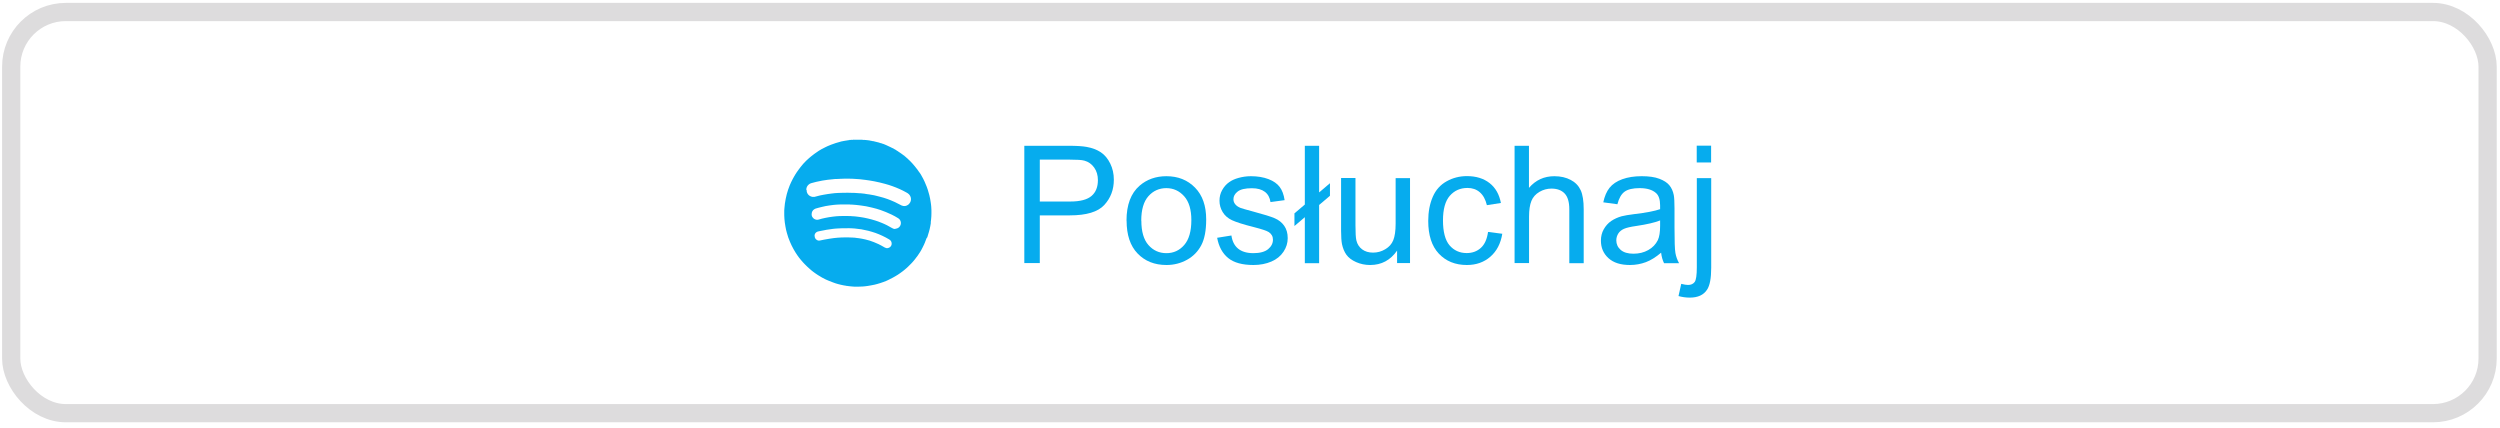 <svg width="274.5" height="47" xmlns="http://www.w3.org/2000/svg">

 <g>
  <title>Layer 1</title>
  <g transform="translate(-661 -110)" id="svg_1">
   <path id="svg_2" fill="#06acee" d="m773.47,138.887l0,-12.88l4.86,0c0.86,0 1.51,0.04 1.96,0.12c0.63,0.11 1.16,0.31 1.59,0.6s0.77,0.71 1.03,1.24s0.39,1.12 0.39,1.76c0,1.1 -0.35,2.02 -1.05,2.78s-1.96,1.14 -3.78,1.14l-3.3,0l0,5.24l-1.71,0l0.01,0zm1.71,-6.76l3.33,0c1.1,0 1.88,-0.21 2.35,-0.62s0.69,-0.99 0.69,-1.73c0,-0.54 -0.14,-1 -0.41,-1.38s-0.63,-0.64 -1.08,-0.76c-0.29,-0.08 -0.82,-0.11 -1.59,-0.11l-3.3,0l0,4.61l0.01,-0.01z" class="cls-1"/>
   <path id="svg_3" fill="#06acee" d="m784.69,134.227c0,-1.73 0.48,-3.01 1.44,-3.84c0.8,-0.69 1.78,-1.04 2.94,-1.04c1.28,0 2.33,0.42 3.15,1.26s1.22,2 1.22,3.49c0,1.2 -0.18,2.15 -0.54,2.83s-0.88,1.22 -1.57,1.6s-1.44,0.57 -2.25,0.57c-1.31,0 -2.36,-0.42 -3.17,-1.26s-1.21,-2.04 -1.21,-3.62l-0.01,0.01zm1.63,0c0,1.2 0.26,2.09 0.78,2.68s1.18,0.89 1.97,0.89s1.44,-0.3 1.96,-0.9s0.78,-1.51 0.78,-2.73c0,-1.15 -0.26,-2.03 -0.79,-2.62s-1.18,-0.89 -1.96,-0.89s-1.45,0.3 -1.97,0.89s-0.78,1.49 -0.78,2.68l0.01,0z" class="cls-1"/>
   <path id="svg_4" fill="#06acee" d="m794.65,136.107l1.56,-0.25c0.09,0.63 0.33,1.11 0.73,1.44s0.96,0.5 1.68,0.5s1.27,-0.15 1.62,-0.44s0.53,-0.64 0.53,-1.04c0,-0.36 -0.16,-0.64 -0.47,-0.84c-0.22,-0.14 -0.76,-0.32 -1.62,-0.54c-1.16,-0.29 -1.96,-0.55 -2.41,-0.76s-0.79,-0.51 -1.02,-0.89s-0.35,-0.79 -0.35,-1.25c0,-0.42 0.09,-0.8 0.29,-1.16s0.45,-0.65 0.78,-0.88c0.25,-0.18 0.58,-0.34 1.01,-0.46s0.88,-0.19 1.37,-0.19c0.73,0 1.38,0.11 1.93,0.32s0.96,0.5 1.23,0.86s0.45,0.84 0.54,1.45l-1.55,0.21c-0.07,-0.48 -0.27,-0.86 -0.61,-1.12s-0.81,-0.4 -1.43,-0.4c-0.73,0 -1.25,0.12 -1.56,0.36s-0.47,0.52 -0.47,0.84c0,0.21 0.06,0.39 0.19,0.55c0.13,0.17 0.33,0.31 0.61,0.42c0.16,0.06 0.62,0.19 1.4,0.4c1.12,0.3 1.9,0.54 2.34,0.73s0.79,0.47 1.04,0.83s0.38,0.81 0.38,1.35s-0.15,1.02 -0.46,1.49s-0.75,0.83 -1.33,1.08s-1.24,0.38 -1.97,0.38c-1.21,0 -2.14,-0.25 -2.77,-0.76s-1.04,-1.25 -1.22,-2.24l0.01,0.01z" class="cls-1"/>
   <path id="svg_5" fill="#06acee" d="m804.27,133.847l-1.14,0.97l0,-1.39l1.14,-0.97l0,-6.45l1.57,0l0,5.12l1.19,-1.01l0,1.38l-1.19,1.01l0,6.39l-1.57,0l0,-5.04l0,-0.01z" class="cls-1"/>
   <path id="svg_6" fill="#06acee" d="m814.4,138.887l0,-1.37c-0.73,1.05 -1.71,1.58 -2.96,1.58c-0.55,0 -1.07,-0.11 -1.54,-0.32s-0.83,-0.48 -1.06,-0.8s-0.39,-0.71 -0.49,-1.17c-0.06,-0.31 -0.1,-0.8 -0.1,-1.48l0,-5.78l1.58,0l0,5.18c0,0.83 0.03,1.38 0.1,1.67c0.1,0.42 0.31,0.74 0.63,0.98s0.72,0.36 1.2,0.36s0.92,-0.12 1.34,-0.37s0.71,-0.57 0.88,-0.99s0.26,-1.03 0.26,-1.82l0,-5l1.58,0l0,9.33l-1.42,0z" class="cls-1"/>
   <path id="svg_7" fill="#06acee" d="m824.39,135.467l1.56,0.2c-0.17,1.07 -0.61,1.91 -1.31,2.52s-1.56,0.91 -2.58,0.91c-1.28,0 -2.3,-0.42 -3.08,-1.25s-1.16,-2.03 -1.16,-3.59c0,-1.01 0.17,-1.89 0.5,-2.65s0.84,-1.32 1.52,-1.7s1.43,-0.57 2.23,-0.57c1.01,0 1.84,0.26 2.49,0.77s1.06,1.24 1.24,2.18l-1.54,0.24c-0.15,-0.63 -0.41,-1.1 -0.78,-1.42s-0.82,-0.47 -1.35,-0.47c-0.8,0 -1.44,0.29 -1.94,0.86s-0.75,1.48 -0.75,2.71s0.24,2.17 0.72,2.73s1.11,0.85 1.88,0.85c0.62,0 1.14,-0.19 1.56,-0.57s0.68,-0.97 0.79,-1.76l0,0.01z" class="cls-1"/>
   <path id="svg_8" fill="#06acee" d="m827.3,138.887l0,-12.88l1.58,0l0,4.62c0.74,-0.86 1.67,-1.28 2.79,-1.28c0.69,0 1.29,0.14 1.8,0.41s0.87,0.65 1.09,1.13s0.33,1.18 0.33,2.09l0,5.92l-1.58,0l0,-5.92c0,-0.79 -0.17,-1.37 -0.51,-1.73s-0.83,-0.54 -1.45,-0.54c-0.47,0 -0.91,0.12 -1.32,0.36s-0.71,0.57 -0.88,0.99s-0.26,0.99 -0.26,1.72l0,5.11l-1.58,0l-0.01,0z" class="cls-1"/>
   <path id="svg_9" fill="#06acee" d="m843.4,137.737c-0.59,0.5 -1.15,0.85 -1.69,1.05s-1.12,0.31 -1.74,0.31c-1.03,0 -1.81,-0.25 -2.36,-0.75s-0.83,-1.14 -0.83,-1.92c0,-0.46 0.1,-0.88 0.31,-1.25s0.48,-0.68 0.82,-0.91s0.72,-0.4 1.14,-0.52c0.31,-0.08 0.78,-0.16 1.41,-0.24c1.28,-0.15 2.22,-0.33 2.82,-0.54c0,-0.22 0,-0.35 0,-0.41c0,-0.64 -0.15,-1.1 -0.45,-1.36c-0.4,-0.36 -1,-0.54 -1.8,-0.54c-0.74,0 -1.29,0.13 -1.65,0.39s-0.62,0.72 -0.79,1.38l-1.55,-0.21c0.14,-0.66 0.37,-1.2 0.69,-1.6s0.79,-0.72 1.4,-0.94s1.32,-0.33 2.12,-0.33s1.44,0.09 1.94,0.28s0.86,0.42 1.1,0.71s0.4,0.64 0.49,1.08c0.05,0.27 0.08,0.76 0.08,1.46l0,2.11c0,1.47 0.03,2.4 0.1,2.79s0.2,0.76 0.4,1.12l-1.65,0c-0.16,-0.33 -0.27,-0.71 -0.32,-1.15l0.01,-0.01zm-0.13,-3.53c-0.57,0.23 -1.44,0.43 -2.58,0.6c-0.65,0.09 -1.11,0.2 -1.38,0.32s-0.48,0.29 -0.62,0.51s-0.22,0.48 -0.22,0.75c0,0.42 0.16,0.77 0.48,1.05s0.79,0.42 1.4,0.42s1.15,-0.13 1.63,-0.4s0.82,-0.63 1.05,-1.09c0.17,-0.36 0.25,-0.88 0.25,-1.58l0,-0.58l-0.01,0z" class="cls-1"/>
   <path id="svg_10" fill="#06acee" d="m845.3,142.507l0.3,-1.34c0.32,0.08 0.57,0.12 0.75,0.12c0.32,0 0.56,-0.11 0.72,-0.32s0.24,-0.75 0.24,-1.6l0,-9.81l1.58,0l0,9.84c0,1.15 -0.15,1.95 -0.45,2.4c-0.38,0.59 -1.01,0.88 -1.9,0.88c-0.43,0 -0.84,-0.06 -1.24,-0.17zm2,-14.67l0,-1.84l1.58,0l0,1.84l-1.58,0z" class="cls-1"/>
  </g>
  <rect id="svg_11" stroke-width="2px" stroke-miterlimit="10" stroke="#dddcdd" fill="none" ry="6" rx="6" height="44.05" width="271.91" y="1.317" x="1.23" class="cls-2"/>
  <g transform="translate(-661 -110)" id="svg_12">
   <path id="svg_13" fill="#06acee" d="m762.74,136.147c-0.04,0.12 -0.09,0.24 -0.14,0.36c0,0 0,0 0,0c-0.02,0.05 -0.04,0.11 -0.06,0.16c0,0 0,0 0,0c0,0.02 -0.02,0.04 -0.03,0.06c0,0 0,0 0,0c-0.01,0.03 -0.02,0.05 -0.03,0.08c0,0 0,0 0,0c-0.05,0.11 -0.11,0.22 -0.16,0.33c-0.05,0.1 -0.1,0.19 -0.15,0.29c-0.04,0.08 -0.09,0.16 -0.14,0.24c-0.04,0.06 -0.09,0.12 -0.12,0.18c-0.05,0.09 -0.11,0.16 -0.16,0.24c-0.04,0.06 -0.09,0.12 -0.14,0.18c-0.05,0.06 -0.11,0.13 -0.15,0.2c-0.04,0.06 -0.09,0.11 -0.14,0.17c-0.04,0.05 -0.09,0.1 -0.13,0.15c-0.04,0.05 -0.09,0.1 -0.14,0.15c-0.05,0.06 -0.11,0.11 -0.17,0.17c-0.06,0.06 -0.11,0.12 -0.17,0.17c-0.05,0.04 -0.1,0.09 -0.15,0.14c-0.07,0.06 -0.14,0.12 -0.21,0.18c-0.07,0.06 -0.14,0.12 -0.21,0.17c-0.1,0.08 -0.2,0.15 -0.3,0.22c-0.16,0.12 -0.34,0.23 -0.51,0.33c-0.09,0.06 -0.19,0.11 -0.28,0.16c-0.17,0.09 -0.34,0.18 -0.51,0.26c-0.09,0.04 -0.17,0.08 -0.26,0.12c-0.1,0.04 -0.19,0.08 -0.29,0.11c-0.1,0.04 -0.21,0.07 -0.32,0.11c-0.11,0.04 -0.22,0.06 -0.33,0.1c-0.1,0.03 -0.21,0.05 -0.31,0.08c-0.13,0.03 -0.27,0.05 -0.41,0.08c-0.11,0.02 -0.23,0.04 -0.35,0.06c-0.1,0.02 -0.2,0.03 -0.31,0.04c-0.07,0 -0.15,0.01 -0.22,0.02c-0.17,0.01 -0.34,0.02 -0.51,0.02c-0.13,0 -0.26,0 -0.4,0c-0.09,0 -0.18,-0.01 -0.27,-0.02c-0.07,0 -0.14,-0.01 -0.21,-0.02c-0.06,0 -0.12,-0.01 -0.18,-0.02c-0.05,0 -0.09,-0.02 -0.14,-0.02c-0.04,0 -0.09,0 -0.13,-0.02c-0.08,-0.02 -0.16,-0.03 -0.25,-0.04c-0.11,-0.02 -0.22,-0.04 -0.33,-0.07c-0.09,-0.02 -0.19,-0.04 -0.28,-0.07c-0.18,-0.05 -0.36,-0.1 -0.53,-0.17c-0.16,-0.06 -0.31,-0.12 -0.47,-0.18c-0.12,-0.05 -0.25,-0.11 -0.37,-0.16c-0.13,-0.06 -0.27,-0.13 -0.39,-0.2c-0.15,-0.09 -0.3,-0.17 -0.45,-0.27c-0.16,-0.11 -0.33,-0.21 -0.48,-0.33c-0.15,-0.11 -0.3,-0.23 -0.44,-0.36c-0.19,-0.16 -0.36,-0.33 -0.54,-0.51c-0.16,-0.16 -0.31,-0.33 -0.45,-0.5c-0.13,-0.15 -0.25,-0.31 -0.36,-0.47c-0.15,-0.22 -0.3,-0.45 -0.43,-0.69c-0.14,-0.26 -0.28,-0.53 -0.39,-0.8c-0.14,-0.32 -0.25,-0.64 -0.34,-0.98c-0.07,-0.24 -0.12,-0.47 -0.16,-0.71c-0.03,-0.14 -0.05,-0.29 -0.07,-0.44c-0.01,-0.13 -0.03,-0.26 -0.04,-0.4c-0.02,-0.24 -0.02,-0.47 -0.02,-0.71c0,-0.16 0,-0.31 0.02,-0.47c0.01,-0.16 0.03,-0.33 0.05,-0.49c0.05,-0.35 0.12,-0.7 0.21,-1.05c0.09,-0.32 0.19,-0.64 0.32,-0.95c0.1,-0.24 0.21,-0.47 0.33,-0.7c0.05,-0.09 0.1,-0.18 0.15,-0.27c0.08,-0.17 0.2,-0.31 0.29,-0.47c0.06,-0.1 0.13,-0.19 0.2,-0.28c0.07,-0.1 0.14,-0.19 0.21,-0.28c0.07,-0.1 0.16,-0.19 0.23,-0.28c0.07,-0.08 0.14,-0.17 0.22,-0.24c0.05,-0.05 0.1,-0.11 0.15,-0.16c0.09,-0.08 0.18,-0.17 0.27,-0.25c0.05,-0.05 0.11,-0.09 0.16,-0.14c0.05,-0.05 0.11,-0.1 0.17,-0.14c0.1,-0.08 0.2,-0.16 0.31,-0.24c0.11,-0.08 0.22,-0.16 0.33,-0.23c0.07,-0.04 0.13,-0.09 0.19,-0.13c0.04,-0.02 0.09,-0.04 0.12,-0.07c0.04,-0.03 0.09,-0.04 0.13,-0.08c0.02,-0.02 0.07,-0.03 0.1,-0.05c0.11,-0.06 0.23,-0.12 0.35,-0.18c0.08,-0.04 0.17,-0.08 0.25,-0.12c0.13,-0.05 0.26,-0.11 0.39,-0.16c0.17,-0.07 0.34,-0.12 0.51,-0.18c0.14,-0.05 0.28,-0.08 0.42,-0.12c0.06,-0.02 0.11,-0.03 0.17,-0.05c0.1,-0.02 0.2,-0.04 0.3,-0.06c0.08,-0.02 0.16,-0.02 0.24,-0.04c0.04,-0.01 0.07,0 0.11,-0.02c0.07,-0.02 0.14,0 0.2,-0.03c0.03,0 0.08,0 0.1,-0.03c0,0 0,0 0.01,0c0.05,0.03 0.1,0 0.15,0c0.05,0 0.09,-0.02 0.14,0c0.01,0 0.03,0 0.05,0c0.07,-0.04 0.14,0 0.21,-0.01c0.07,-0.01 0.15,0 0.22,0c0.07,0 0.14,0 0.22,0c0.06,0 0.11,0 0.17,0c0.05,0 0.1,0 0.14,0c0.06,0.01 0.11,-0.01 0.17,0.02c0,0 0.01,0 0.02,0c0.04,-0.02 0.08,0 0.13,0c0.05,0 0.09,0.01 0.14,0.01c0.07,0 0.13,0.02 0.19,0.02c0.06,0 0.12,0.03 0.19,0.02c0.01,0 0.03,0.02 0.05,0.02c0.11,0.01 0.21,0.04 0.31,0.06c0,0 0.01,0 0.02,0c0.07,0 0.13,0.02 0.19,0.04c0.07,0.02 0.14,0.04 0.21,0.05c0.08,0.02 0.16,0.04 0.24,0.06c0.07,0.02 0.14,0.05 0.21,0.07c0.02,0 0.05,0 0.07,0.01c0.03,0.01 0.07,0.03 0.1,0.04c0.03,0.01 0.07,0.03 0.1,0.03c0.03,0 0.06,0.03 0.09,0.03c0.02,0 0.04,0.02 0.07,0.03c0.07,0.02 0.14,0.06 0.21,0.09c0.16,0.07 0.31,0.15 0.47,0.22c0.06,0.03 0.12,0.06 0.18,0.09c0,0 0,0 0.01,0c0.05,0 0.07,0.06 0.12,0.05c0.01,0 0.01,0.03 0.04,0.04c0.03,0 0.06,0.04 0.09,0.05c0.06,0.02 0.1,0.05 0.15,0.09c0.03,0.02 0.07,0.03 0.09,0.06c0,0 0,0 0,0c0.08,0.02 0.13,0.09 0.2,0.13c0.05,0.02 0.09,0.06 0.14,0.09c0.03,0.02 0.06,0.05 0.1,0.07c0.05,0.02 0.08,0.06 0.12,0.09c0.02,0.02 0.04,0.04 0.06,0.04c0,0 0.01,0 0.02,0c0.04,0.05 0.08,0.09 0.14,0.11c0.02,0 0.05,0.02 0.05,0.05c0,0.02 0.03,0.03 0.04,0.03c0.04,0.02 0.06,0.05 0.08,0.07c0.03,0.03 0.06,0.04 0.08,0.07c0.01,0.02 0.03,0.04 0.05,0.03c0,0 0.01,0 0.01,0.01c0,0.03 0.02,0.04 0.04,0.05c0.06,0.02 0.08,0.09 0.13,0.12c0.05,0.04 0.09,0.09 0.14,0.13c0.04,0.04 0.09,0.09 0.13,0.13c0.04,0.05 0.08,0.09 0.13,0.14c0.02,0.02 0.03,0.04 0.05,0.05c0.03,0 0.01,0.04 0.03,0.05c0.05,0.03 0.09,0.09 0.13,0.14c0.04,0.04 0.07,0.09 0.11,0.13c0.08,0.09 0.15,0.19 0.22,0.28c0.03,0.04 0.07,0.07 0.08,0.11c0,0 0,0 0,0c0.07,0.07 0.1,0.17 0.17,0.24c0,0.01 0.01,0 0.02,0.01c0,0.02 0,0.03 0.02,0.04c0.05,0.06 0.09,0.13 0.13,0.19c0.09,0.15 0.17,0.32 0.26,0.47c0.06,0.11 0.11,0.22 0.16,0.33c0.08,0.18 0.16,0.36 0.23,0.55c0.04,0.11 0.08,0.23 0.12,0.34c0.06,0.2 0.12,0.39 0.17,0.59c0.03,0.13 0.06,0.27 0.09,0.41c0.02,0.12 0.04,0.24 0.06,0.37c0.01,0.09 0.03,0.19 0.04,0.28c0,0.07 0.01,0.15 0.02,0.22c0.01,0.12 0.01,0.24 0.02,0.37c0.01,0.12 0,0.24 0,0.36c0,0.11 -0.01,0.22 -0.01,0.33c0,0.08 -0.01,0.16 -0.02,0.24c0,0.07 -0.01,0.14 -0.02,0.22c0,0.08 -0.04,0.16 -0.02,0.24c0,0.02 0,0.04 0,0.06c-0.03,0.11 -0.04,0.22 -0.06,0.33c-0.04,0.2 -0.08,0.4 -0.14,0.59c-0.05,0.19 -0.11,0.38 -0.17,0.56c0,0.01 0,0.03 -0.01,0.04c0,0 0,0 0,0l-0.08,0.1zm-13.17,-5.28c0,0.08 0,0.16 0.03,0.24c0.05,0.16 0.15,0.29 0.28,0.38c0.1,0.07 0.21,0.11 0.32,0.13c0.08,0.01 0.15,0.01 0.23,0c0.08,-0.02 0.15,-0.04 0.23,-0.06c0.26,-0.07 0.53,-0.14 0.8,-0.18c0.14,-0.03 0.28,-0.05 0.42,-0.07c0.15,-0.02 0.29,-0.04 0.44,-0.06c0.12,-0.01 0.23,-0.02 0.35,-0.04c0.11,-0.01 0.22,-0.02 0.32,-0.02c0.1,0 0.19,-0.01 0.29,-0.01c0.12,0 0.24,0 0.36,-0.01c0.32,-0.01 0.64,0 0.97,0.01c0.06,0 0.11,0 0.17,0c0.1,0.01 0.2,0.01 0.3,0.02c0.09,0 0.19,0.01 0.28,0.02c0.03,0 0.06,0 0.09,0c0.07,0 0.14,0.02 0.2,0.02c0.05,0 0.11,0.01 0.16,0.02c0.05,0 0.11,0 0.16,0.02c0.08,0.01 0.16,0.03 0.25,0.04c0.08,0.01 0.15,0.02 0.23,0.03c0.09,0.02 0.18,0.04 0.28,0.05c0.16,0.02 0.32,0.06 0.48,0.1c0.14,0.03 0.29,0.07 0.43,0.11c0.13,0.04 0.27,0.07 0.4,0.11c0.14,0.04 0.28,0.09 0.42,0.14c0.12,0.04 0.24,0.09 0.36,0.14c0.15,0.06 0.3,0.12 0.44,0.19c0.19,0.09 0.38,0.19 0.57,0.29c0.11,0.06 0.22,0.12 0.35,0.14c0.16,0.02 0.32,0 0.46,-0.09c0.26,-0.14 0.42,-0.45 0.38,-0.75c-0.02,-0.17 -0.1,-0.32 -0.22,-0.45c-0.08,-0.09 -0.19,-0.14 -0.29,-0.2c-0.23,-0.13 -0.47,-0.25 -0.71,-0.36c-0.27,-0.12 -0.54,-0.23 -0.82,-0.33c-0.26,-0.09 -0.53,-0.18 -0.8,-0.25c-0.39,-0.11 -0.79,-0.2 -1.19,-0.28c-0.17,-0.03 -0.34,-0.06 -0.52,-0.09c-0.14,-0.02 -0.28,-0.04 -0.42,-0.06c-0.11,-0.01 -0.22,-0.02 -0.33,-0.04c-0.11,-0.01 -0.23,-0.02 -0.34,-0.04c-0.15,-0.01 -0.3,-0.02 -0.46,-0.03c-0.11,0 -0.21,-0.01 -0.32,-0.02c-0.15,0 -0.29,-0.01 -0.44,-0.01c-0.32,0 -0.65,0 -0.97,0.02c-0.13,0 -0.26,0.02 -0.38,0.02c-0.05,0 -0.09,0 -0.14,0c-0.13,0.01 -0.25,0.03 -0.38,0.04c-0.13,0.01 -0.26,0.03 -0.39,0.04c-0.2,0.03 -0.4,0.06 -0.6,0.09c-0.23,0.04 -0.46,0.09 -0.68,0.14c-0.18,0.04 -0.35,0.09 -0.53,0.14c-0.11,0.03 -0.22,0.08 -0.3,0.16c-0.17,0.15 -0.26,0.34 -0.26,0.57l0.04,0.03zm9.72,4.25s0.05,0 0.07,0c0.15,-0.03 0.27,-0.08 0.38,-0.19c0.28,-0.28 0.22,-0.76 -0.11,-0.96c-0.23,-0.15 -0.48,-0.28 -0.72,-0.4c-0.21,-0.1 -0.42,-0.19 -0.63,-0.28c-0.19,-0.08 -0.39,-0.15 -0.58,-0.22c-0.15,-0.05 -0.29,-0.1 -0.44,-0.14c-0.16,-0.05 -0.33,-0.09 -0.5,-0.13c-0.13,-0.03 -0.26,-0.06 -0.4,-0.09c-0.09,-0.02 -0.19,-0.04 -0.28,-0.06c-0.15,-0.03 -0.3,-0.05 -0.46,-0.07c-0.1,-0.01 -0.2,-0.03 -0.3,-0.04c-0.12,-0.02 -0.24,-0.03 -0.36,-0.04c-0.13,-0.01 -0.27,-0.02 -0.4,-0.03c-0.1,0 -0.21,0 -0.31,-0.02c-0.09,0 -0.19,0 -0.28,0c-0.19,0 -0.39,0 -0.58,0c-0.09,0 -0.18,0 -0.27,0.01c-0.12,0 -0.24,0.02 -0.36,0.02c-0.1,0 -0.2,0.02 -0.3,0.03c-0.13,0.01 -0.26,0.03 -0.38,0.05c-0.14,0.02 -0.29,0.05 -0.43,0.07c-0.1,0.02 -0.21,0.04 -0.31,0.07c-0.08,0.02 -0.17,0.04 -0.25,0.06c-0.19,0.04 -0.37,0.1 -0.55,0.15c-0.04,0.01 -0.08,0.04 -0.12,0.06c-0.1,0.06 -0.18,0.14 -0.23,0.24c-0.02,0.05 -0.04,0.09 -0.05,0.14c-0.01,0.05 -0.02,0.1 -0.02,0.15c0,0.03 0,0.06 0,0.09c0,0.07 0.03,0.14 0.06,0.21c0.08,0.13 0.18,0.24 0.33,0.29c0.12,0.05 0.26,0.06 0.38,0.02c0.23,-0.07 0.47,-0.13 0.71,-0.18c0.14,-0.03 0.29,-0.06 0.43,-0.08c0.14,-0.02 0.28,-0.04 0.42,-0.06c0.12,-0.02 0.24,-0.03 0.36,-0.04c0.11,0 0.21,-0.02 0.32,-0.02c0.12,0 0.25,-0.01 0.37,-0.01c0.31,-0.01 0.62,0 0.92,0.01c0,0 0.01,0 0.02,0c0.09,0.02 0.18,0.01 0.27,0.02c0.04,0 0.09,0 0.14,0.01c0.06,0 0.13,0.01 0.19,0.02c0.08,0 0.15,0.02 0.23,0.03c0.1,0.01 0.19,0.03 0.29,0.04c0.1,0.02 0.2,0.03 0.3,0.05c0.14,0.02 0.28,0.05 0.42,0.09c0.27,0.06 0.55,0.14 0.81,0.22c0.11,0.04 0.22,0.07 0.33,0.11c0.14,0.05 0.27,0.1 0.41,0.16c0.19,0.08 0.38,0.16 0.57,0.26c0.18,0.09 0.36,0.19 0.54,0.3c0.11,0.07 0.23,0.11 0.36,0.11l-0.01,-0.03zm-8.84,0.8s0,0.08 0.01,0.12c0.03,0.11 0.09,0.21 0.19,0.28c0.11,0.09 0.24,0.12 0.38,0.09c0.16,-0.03 0.32,-0.07 0.49,-0.1c0.19,-0.04 0.39,-0.07 0.58,-0.1c0.16,-0.03 0.33,-0.05 0.49,-0.07c0.13,-0.02 0.27,-0.03 0.41,-0.04c0.12,0 0.23,-0.02 0.35,-0.02c0.12,0 0.25,-0.01 0.37,-0.01c0.15,0 0.29,0 0.44,0c0.08,0 0.17,0.01 0.25,0.01c0.05,0 0.09,0 0.14,0c0.08,0 0.16,0.02 0.24,0.02c0.06,0 0.13,0 0.19,0.02c0.11,0.01 0.22,0.03 0.33,0.04c0.1,0.02 0.21,0.03 0.31,0.05c0.13,0.02 0.25,0.05 0.38,0.08c0.17,0.04 0.33,0.08 0.49,0.13c0.16,0.05 0.32,0.11 0.47,0.17c0.17,0.07 0.34,0.14 0.51,0.22c0.1,0.05 0.21,0.1 0.31,0.16c0.12,0.07 0.24,0.14 0.37,0.21c0.11,0.06 0.22,0.09 0.34,0.06c0.09,-0.02 0.17,-0.05 0.24,-0.11c0.14,-0.12 0.2,-0.28 0.17,-0.46c-0.02,-0.16 -0.11,-0.28 -0.25,-0.37c-0.25,-0.15 -0.51,-0.29 -0.77,-0.41c-0.24,-0.11 -0.49,-0.22 -0.75,-0.31c-0.26,-0.09 -0.53,-0.17 -0.8,-0.24c-0.25,-0.06 -0.5,-0.11 -0.75,-0.16c-0.25,-0.04 -0.49,-0.07 -0.74,-0.09c-0.11,-0.01 -0.21,-0.02 -0.32,-0.02c-0.1,0 -0.19,-0.01 -0.29,-0.01c-0.3,0 -0.59,0 -0.89,0.01c-0.13,0 -0.26,0.02 -0.4,0.02c-0.16,0 -0.32,0.03 -0.47,0.04c-0.24,0.03 -0.47,0.06 -0.7,0.1c-0.29,0.05 -0.58,0.11 -0.87,0.17c-0.1,0.02 -0.21,0.05 -0.29,0.12c-0.11,0.1 -0.18,0.23 -0.17,0.39l0.01,0.01z" class="cls-1"/>
   <path id="svg_14" fill="#06acee" d="m761.91,129.017s-0.02,0 -0.02,-0.01c0,0 0.01,0 0.02,0.01z" class="cls-1"/>
   <path id="svg_15" fill="#06acee" d="m762.74,136.147s0,0 0,0c0,0 0,0 0,0z" class="cls-1"/>
   <path id="svg_16" fill="#06acee" d="m762.6,136.527s0,0 0,0c0,0 0,0 0,0z" class="cls-1"/>
   <path id="svg_17" fill="#06acee" d="m762.53,136.687s0,0 0,0c0,0 0,0 0,0z" class="cls-1"/>
   <path id="svg_18" fill="#06acee" d="m762.5,136.757s0,0 0,0c0,0 0,0 0,0z" class="cls-1"/>
   <path id="svg_19" fill="#06acee" d="m762.46,136.847s0,0 0,0c0,0 0,0 0,0z" class="cls-1"/>
  </g>
 </g>
</svg>